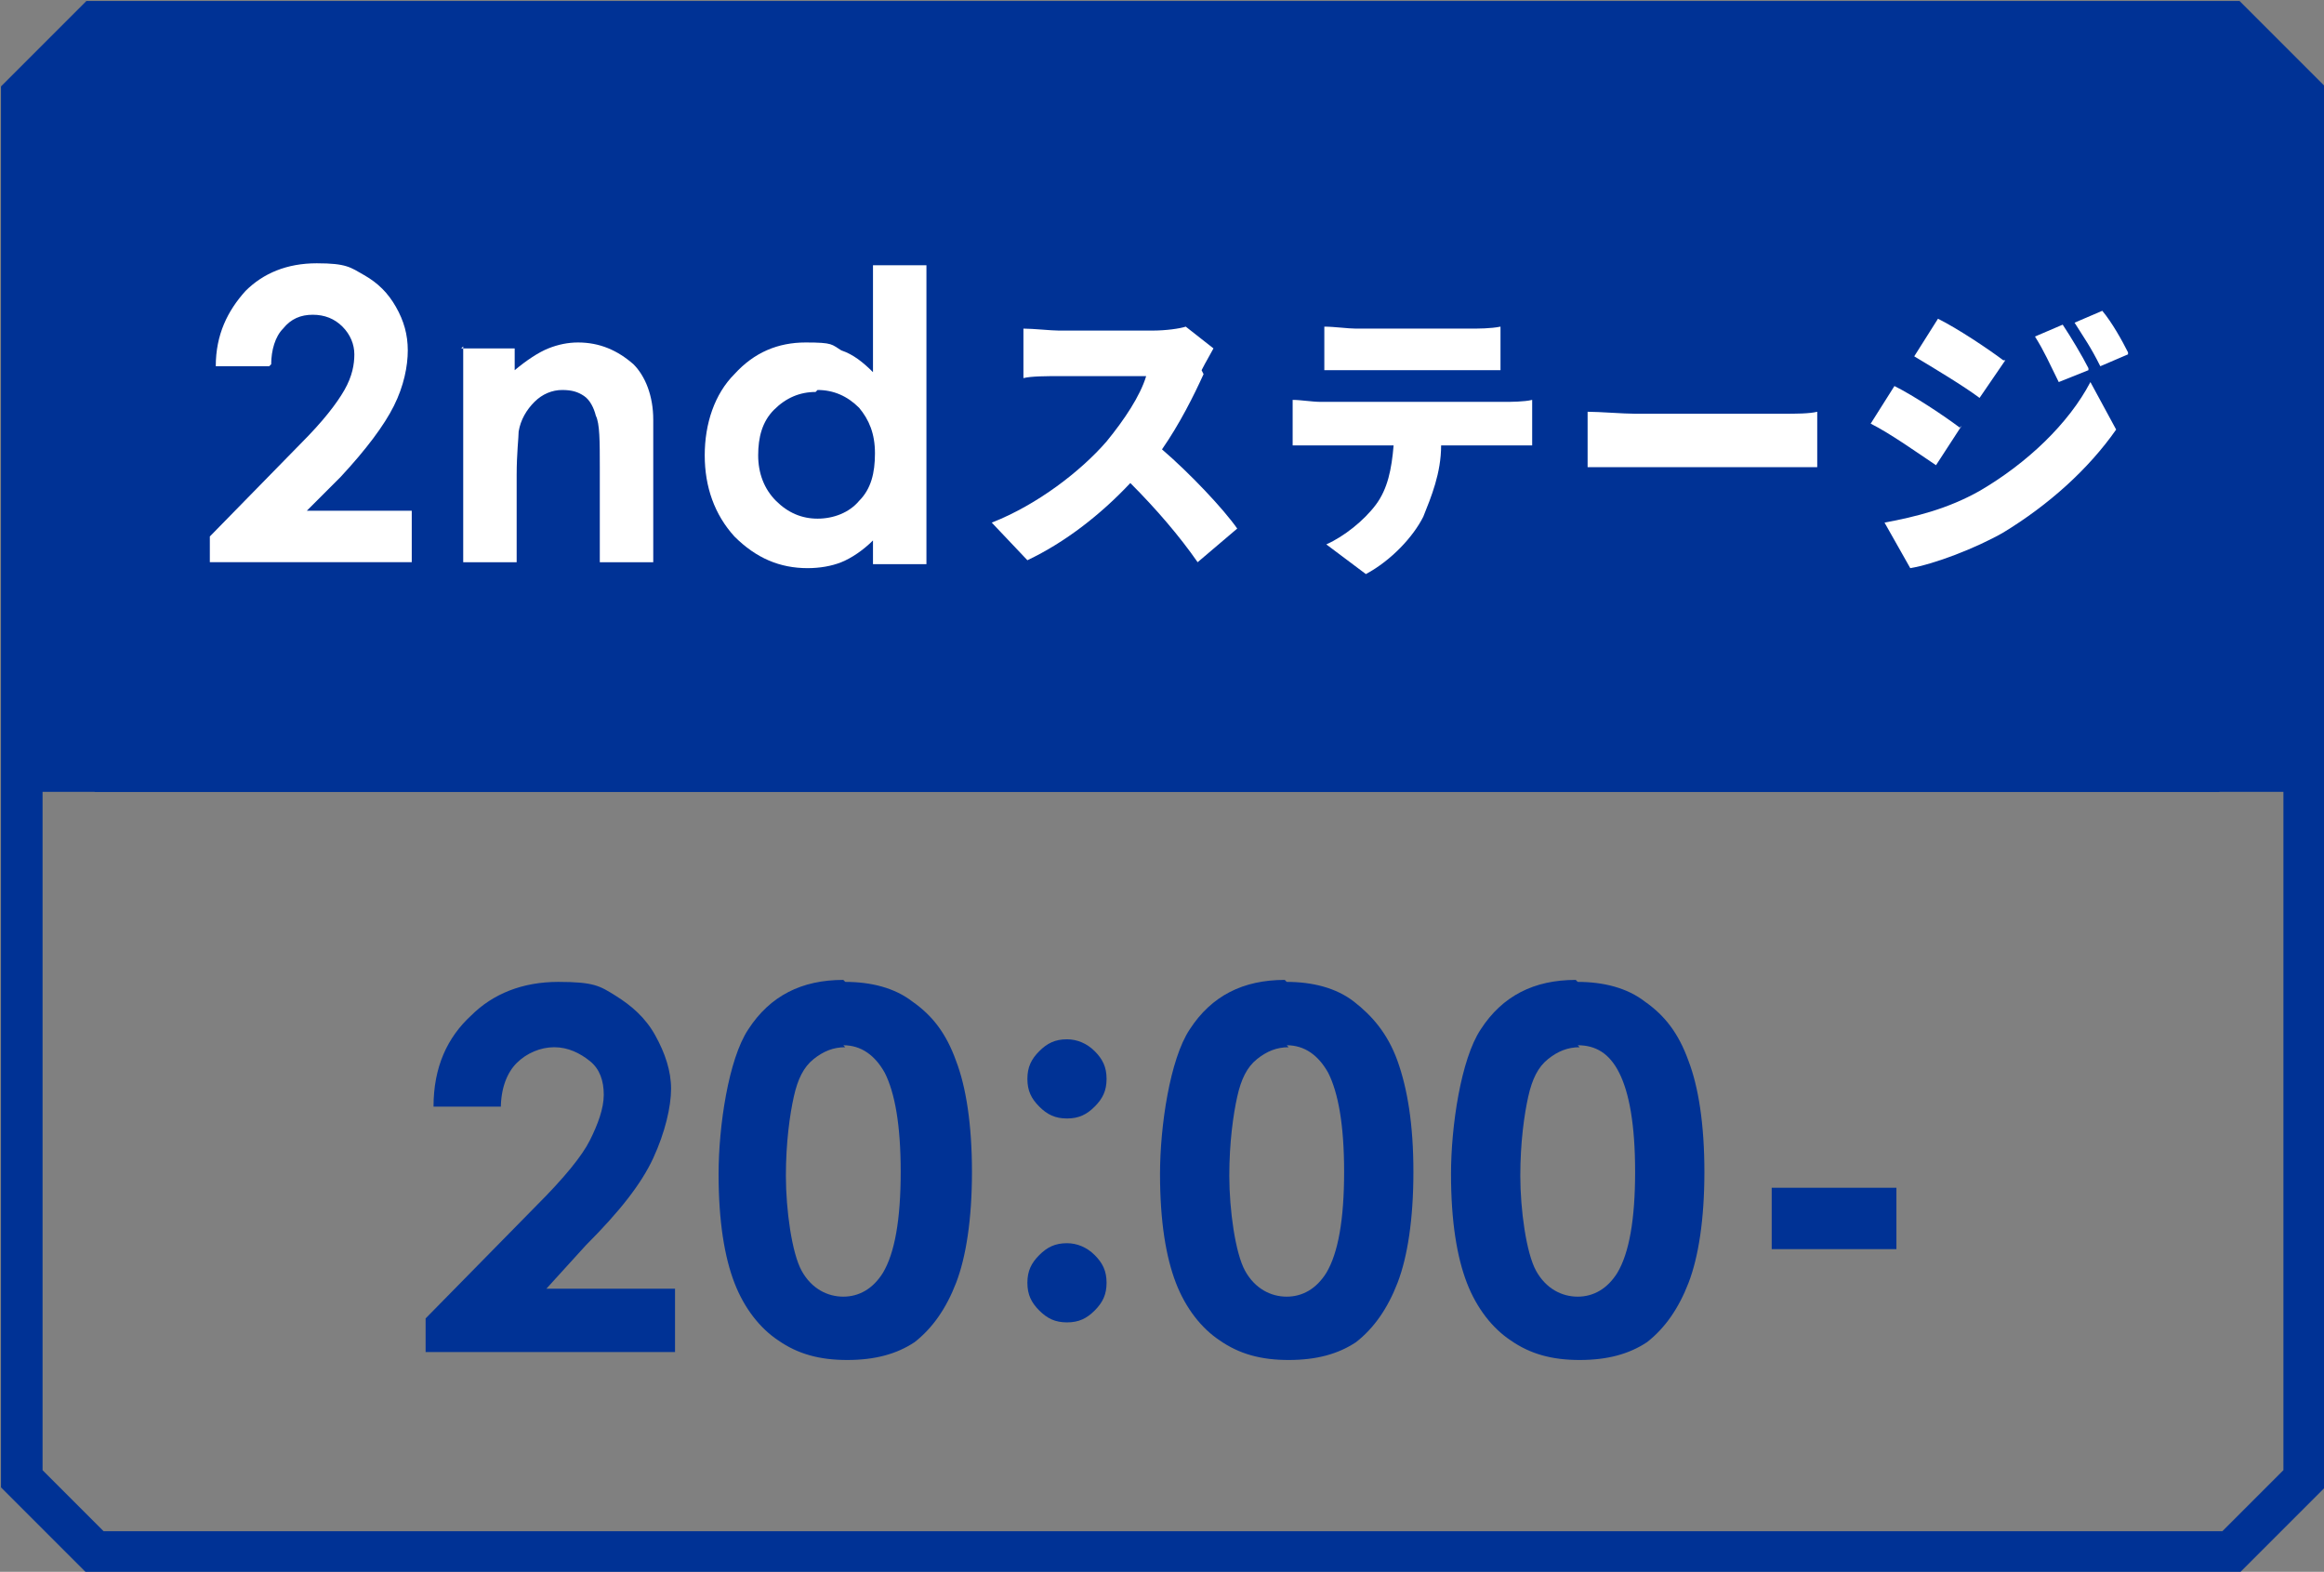 <?xml version="1.0" encoding="UTF-8"?>
<svg id="_レイヤー_1" data-name="レイヤー 1" xmlns="http://www.w3.org/2000/svg" version="1.1" viewBox="0 0 117.4 79.4">
  <rect x="0" y="0" width="117.4" height="79.4" fill="#808080" stroke="none"/>
  <defs>
    <style>
      .cls-1 {
        fill: none;
        stroke: #003295;
        stroke-miterlimit: 10;
        stroke-width: 2.1px;
      }

      .cls-2 {
        fill: #003295;
      }

      .cls-2, .cls-3 {
        stroke-width: 0px;
      }

      .cls-3 {
        fill: #fff;
      }
    </style>
  </defs>
  <g>
    <path class="cls-2" d="M25.3,55.9h-3.4c0-2,.7-3.5,1.9-4.6,1.1-1.1,2.6-1.7,4.4-1.7s2.1.2,2.9.7c.8.5,1.5,1.1,2,2,.5.9.8,1.8.8,2.7s-.3,2.2-.9,3.5-1.7,2.7-3.4,4.4l-2,2.2h6.5v3.2h-12.6v-1.7l5.6-5.7c1.4-1.4,2.3-2.5,2.7-3.3.4-.8.7-1.6.7-2.3s-.2-1.3-.7-1.7-1.1-.7-1.8-.7-1.4.3-1.9.8-.8,1.3-.8,2.3Z"/>
    <path class="cls-2" d="M42.7,49.6c1.3,0,2.5.3,3.4,1,1,.7,1.7,1.6,2.2,3,.5,1.3.8,3.2.8,5.6s-.3,4.3-.8,5.6c-.5,1.3-1.2,2.3-2.1,3-.9.6-2,.9-3.4.9s-2.5-.3-3.5-1c-.9-.6-1.7-1.6-2.2-2.9-.5-1.3-.8-3.1-.8-5.5s.5-5.8,1.5-7.3c1.1-1.7,2.7-2.5,4.8-2.5ZM42.7,52.9c-.6,0-1.1.2-1.6.6s-.8,1-1,1.9-.4,2.3-.4,4,.3,3.9.8,4.8,1.3,1.3,2.1,1.3,1.5-.4,2-1.2c.6-1,.9-2.7.9-5.1s-.3-4-.8-5c-.5-.9-1.2-1.4-2.1-1.4Z"/>
    <path class="cls-2" d="M53.9,52.5c.5,0,1,.2,1.4.6.4.4.6.8.6,1.4s-.2,1-.6,1.4c-.4.4-.8.6-1.4.6s-1-.2-1.4-.6c-.4-.4-.6-.8-.6-1.4s.2-1,.6-1.4c.4-.4.8-.6,1.4-.6ZM53.9,62.8c.5,0,1,.2,1.4.6.4.4.6.8.6,1.4s-.2,1-.6,1.4c-.4.4-.8.6-1.4.6s-1-.2-1.4-.6c-.4-.4-.6-.8-.6-1.4s.2-1,.6-1.4c.4-.4.8-.6,1.4-.6Z"/>
    <path class="cls-2" d="M65,49.6c1.3,0,2.5.3,3.4,1s1.7,1.6,2.2,3,.8,3.2.8,5.6-.3,4.3-.8,5.6c-.5,1.3-1.2,2.3-2.1,3-.9.6-2,.9-3.4.9s-2.5-.3-3.5-1c-.9-.6-1.7-1.6-2.2-2.9-.5-1.3-.8-3.1-.8-5.5s.5-5.8,1.5-7.3c1.1-1.7,2.7-2.5,4.8-2.5ZM65.1,52.9c-.6,0-1.1.2-1.6.6s-.8,1-1,1.9c-.2.9-.4,2.3-.4,4s.3,3.9.8,4.8,1.3,1.3,2.1,1.3,1.5-.4,2-1.2c.6-1,.9-2.7.9-5.1s-.3-4-.8-5c-.5-.9-1.2-1.4-2.1-1.4Z"/>
    <path class="cls-2" d="M79.7,49.6c1.3,0,2.5.3,3.4,1,1,.7,1.7,1.6,2.2,3,.5,1.3.8,3.2.8,5.6s-.3,4.3-.8,5.6-1.2,2.3-2.1,3c-.9.6-2,.9-3.4.9s-2.5-.3-3.5-1c-.9-.6-1.7-1.6-2.2-2.9-.5-1.3-.8-3.1-.8-5.5s.5-5.8,1.5-7.3c1.1-1.7,2.7-2.5,4.8-2.5ZM79.8,52.9c-.6,0-1.1.2-1.6.6s-.8,1-1,1.9c-.2.9-.4,2.3-.4,4s.3,3.9.8,4.8,1.3,1.3,2.1,1.3,1.5-.4,2-1.2c.6-1,.9-2.7.9-5.1s-.3-4-.8-5-1.2-1.4-2.1-1.4Z"/>
    <path class="cls-2" d="M89.5,60h6.3v3.1h-6.3v-3.1Z"/>
  </g>
  <path class="cls-1" d="M112.6,78.4H4.8c-1.4-1.4-2.3-2.3-3.7-3.7V4.8c1.4-1.4,2.3-2.3,3.7-3.7h107.9c1.4,1.4,2.3,2.3,3.7,3.7v69.9c-1.4,1.4-2.3,2.3-3.7,3.7Z"/>
  <path class="cls-2" d="M112,40H4.8c-1.4-1.4-2.3-2.3-3.7-3.7V4.8c1.4-1.4,2.3-2.3,3.7-3.7h107.3c1.4,1.4,2.3,2.3,3.7,3.7v31.5c-1.4,1.4-2.3,2.3-3.7,3.7Z"/>
  <g>
    <path class="cls-3" d="M13.6,18.5h-2.7c0-1.6.6-2.8,1.5-3.8.9-.9,2.1-1.4,3.6-1.4s1.7.2,2.4.6c.7.4,1.2.9,1.6,1.6s.6,1.4.6,2.2-.2,1.8-.7,2.8c-.5,1-1.4,2.2-2.7,3.6l-1.7,1.7h5.3v2.6h-10.2v-1.3l4.6-4.7c1.1-1.1,1.8-2,2.2-2.7.4-.7.5-1.3.5-1.8s-.2-1-.6-1.4-.9-.6-1.5-.6-1.1.2-1.5.7c-.4.4-.6,1.1-.6,1.8Z"/>
    <path class="cls-3" d="M23.3,17.6h2.7v1.1c.6-.5,1.2-.9,1.7-1.1.5-.2,1-.3,1.5-.3,1.1,0,2,.4,2.8,1.1.6.6,1,1.6,1,2.8v7.2h-2.7v-4.8c0-1.3,0-2.2-.2-2.6-.1-.4-.3-.8-.6-1-.3-.2-.6-.3-1.1-.3s-1,.2-1.4.6-.7.9-.8,1.5c0,.3-.1,1.1-.1,2.2v4.4h-2.7v-10.9Z"/>
    <path class="cls-3" d="M44.1,13.4h2.7v15.1h-2.7v-1.2c-.5.5-1.1.9-1.6,1.1-.5.2-1.1.3-1.7.3-1.4,0-2.6-.5-3.7-1.6-1-1.1-1.5-2.5-1.5-4.1s.5-3.1,1.5-4.1c1-1.1,2.2-1.6,3.6-1.6s1.3.1,1.8.4c.6.2,1.1.6,1.6,1.1v-5.4ZM41.2,19.8c-.8,0-1.5.3-2.1.9-.6.6-.8,1.4-.8,2.3s.3,1.7.9,2.3,1.3.9,2.1.9,1.6-.3,2.1-.9c.6-.6.8-1.4.8-2.4s-.3-1.7-.8-2.3c-.6-.6-1.3-.9-2.1-.9Z"/>
    <path class="cls-3" d="M60.8,18.9c-.5,1.1-1.2,2.5-2.1,3.8,1.4,1.2,3.1,3,3.8,4l-2,1.7c-.9-1.3-2.1-2.7-3.4-4-1.5,1.6-3.3,3-5.2,3.9l-1.8-1.9c2.3-.9,4.5-2.6,5.8-4.1.9-1.1,1.7-2.3,2-3.3h-4.4c-.6,0-1.4,0-1.8.1v-2.5c.5,0,1.4.1,1.8.1h4.7c.7,0,1.4-.1,1.7-.2l1.4,1.1c-.1.2-.4.7-.6,1.1Z"/>
    <path class="cls-3" d="M66.7,20.3h9.3c.3,0,1,0,1.4-.1v2.3c-.4,0-1,0-1.4,0h-3.2c0,1.4-.5,2.6-.9,3.6-.5,1-1.6,2.2-2.9,2.9l-2-1.5c.9-.4,1.9-1.2,2.5-2,.6-.8.8-1.8.9-3h-3.7c-.4,0-1,0-1.4,0v-2.3c.4,0,1,.1,1.4.1ZM68.5,16.6h5.7c.5,0,1.1,0,1.6-.1v2.2c-.5,0-1.1,0-1.6,0h-5.7c-.5,0-1.2,0-1.6,0v-2.2c.5,0,1.2.1,1.6.1Z"/>
    <path class="cls-3" d="M82.6,20.9h7.5c.6,0,1.3,0,1.7-.1v2.8c-.4,0-1.2,0-1.7,0h-7.5c-.8,0-1.9,0-2.4,0v-2.8c.6,0,1.8.1,2.4.1Z"/>
    <path class="cls-3" d="M99.1,21.5l-1.3,2c-.9-.6-2.3-1.6-3.3-2.1l1.2-1.9c1,.5,2.5,1.5,3.3,2.1ZM100,24.8c2.4-1.4,4.5-3.4,5.6-5.5l1.3,2.4c-1.4,2-3.4,3.8-5.7,5.2-1.4.8-3.5,1.6-4.7,1.8l-1.3-2.3c1.6-.3,3.2-.7,4.8-1.6ZM101.3,18.2l-1.3,1.9c-.8-.6-2.3-1.5-3.3-2.1l1.2-1.9c1,.5,2.5,1.5,3.3,2.1ZM105.5,18.7l-1.5.6c-.5-1-.7-1.5-1.2-2.3l1.4-.6c.4.6,1,1.6,1.3,2.2ZM107.5,17.9l-1.4.6c-.5-1-.8-1.4-1.3-2.2l1.4-.6c.5.6,1,1.5,1.3,2.1Z"/>
  </g>
  <rect class="cls-2" x="56.9" y="-19.4" width="3.6" height="115.3" transform="translate(20.5 96.9) rotate(-90)"/>
</svg>